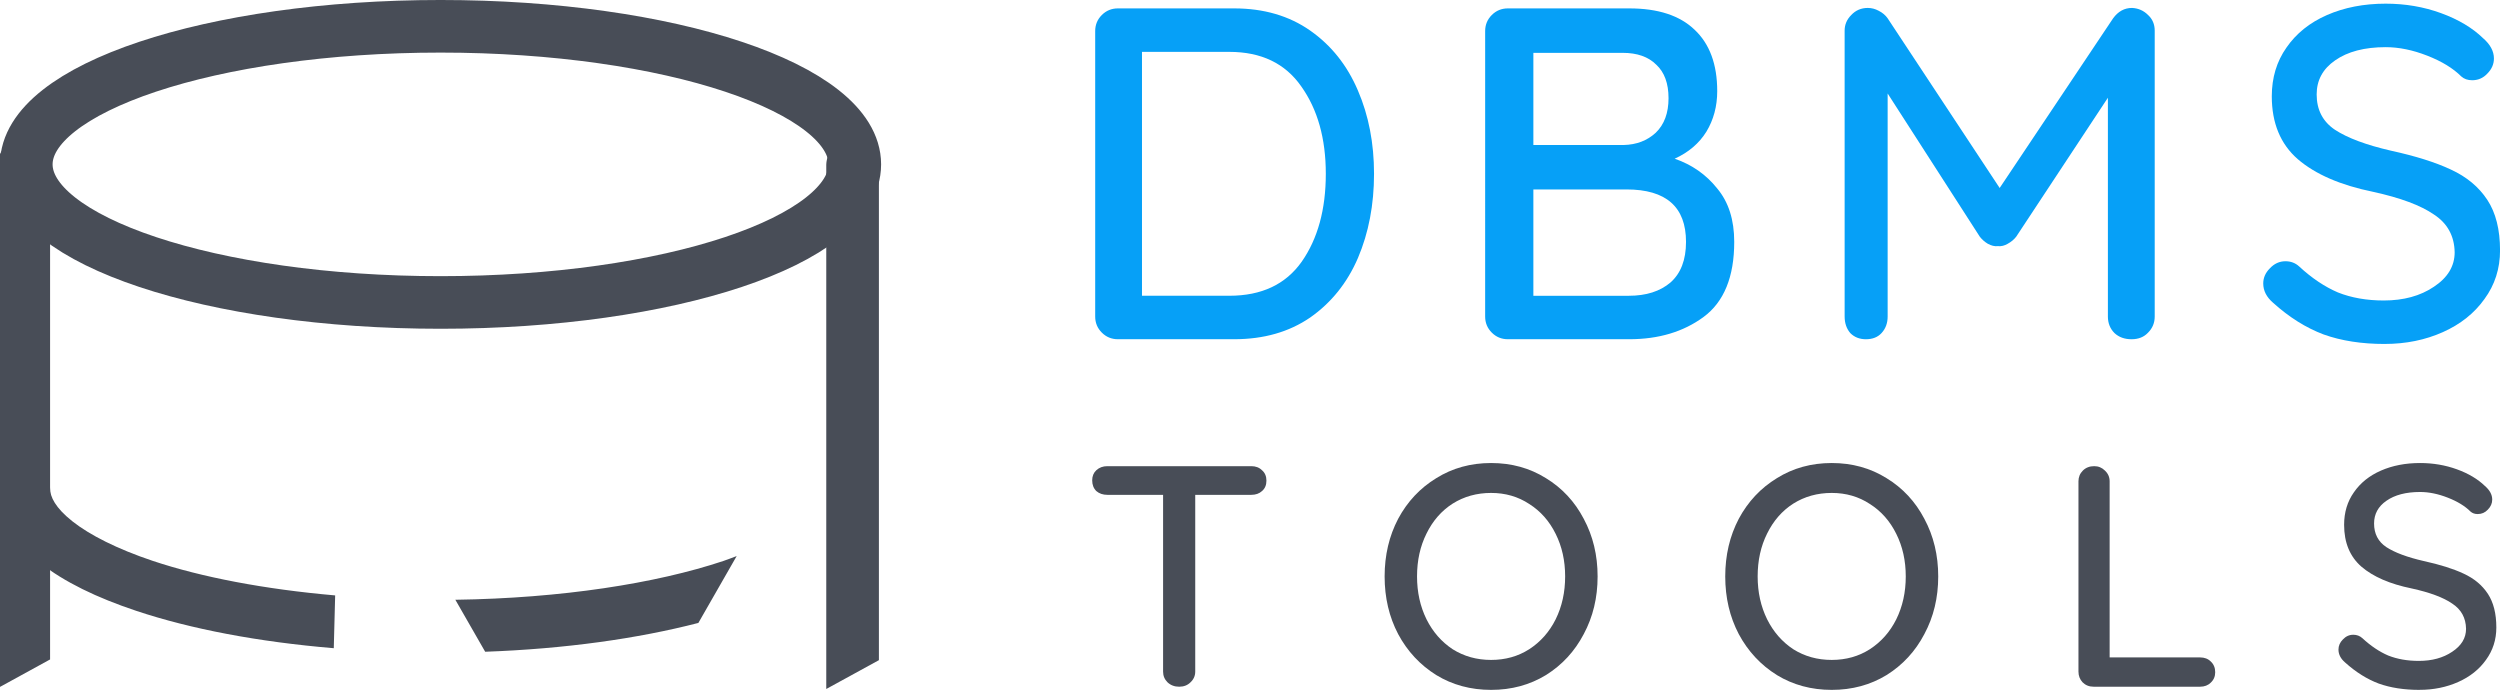 <?xml version="1.0" encoding="UTF-8" standalone="no"?>
<svg
   xmlns:dc="http://purl.org/dc/elements/1.1/"
   xmlns:cc="http://creativecommons.org/ns#"
   xmlns:rdf="http://www.w3.org/1999/02/22-rdf-syntax-ns#"
   xmlns:svg="http://www.w3.org/2000/svg"
   xmlns="http://www.w3.org/2000/svg"
   xmlns:sodipodi="http://sodipodi.sourceforge.net/DTD/sodipodi-0.dtd"
   xmlns:inkscape="http://www.inkscape.org/namespaces/inkscape"
   width="126.953"
   height="35.033"
   viewBox="0 0 112.825 31.134"
   version="1.1"
   id="svg34"
   sodipodi:docname="logo.svg"
   inkscape:version="0.92.1 r15371">
  <defs
     id="defs38" />
  <sodipodi:namedview
     pagecolor="#ffffff"
     bordercolor="#666666"
     borderopacity="1"
     objecttolerance="10"
     gridtolerance="10"
     guidetolerance="10"
     inkscape:pageopacity="0"
     inkscape:pageshadow="2"
     inkscape:window-width="1168"
     inkscape:window-height="841"
     id="namedview36"
     showgrid="false"
     inkscape:zoom="4.0758815"
     inkscape:cx="73.811722"
     inkscape:cy="7.4437293"
     inkscape:window-x="990"
     inkscape:window-y="477"
     inkscape:window-maximized="0"
     inkscape:current-layer="svg34"
     fit-margin-top="0"
     fit-margin-left="0"
     fit-margin-right="0"
     fit-margin-bottom="0" />
  <g
     aria-label="DBMS"
     style="font-style:normal;font-weight:normal;font-size:35.549px;line-height:1.25;font-family:sans-serif;letter-spacing:0px;word-spacing:0px;fill:#06a0f7;fill-opacity:1;stroke:none;stroke-width:0.889"
     id="text4569"
     transform="translate(48.419,-34.887)">
    <path
       d="m 7.278,35.266 q 2.005,0 3.434,1.002 1.429,1.002 2.154,2.709 0.725,1.685 0.725,3.754 0,2.09 -0.725,3.797 -0.725,1.685 -2.154,2.687 -1.429,0.981 -3.434,0.981 H 2.031 q -0.427,0 -0.725,-0.299 Q 1.007,49.599 1.007,49.173 V 36.29 q 0,-0.427 0.299,-0.725 0.299,-0.299 0.725,-0.299 z M 7.064,48.234 q 2.176,0 3.263,-1.536 1.088,-1.557 1.088,-3.967 0,-2.389 -1.109,-3.946 Q 9.219,37.228 7.064,37.228 H 3.119 v 11.006 z"
       style="font-style:normal;font-variant:normal;font-weight:normal;font-stretch:normal;font-size:21.329px;line-height:1.25;font-family:'Quicksand Medium';-inkscape-font-specification:'Quicksand Medium, ';letter-spacing:2.311px;fill:#06a0f7;fill-opacity:1;stroke-width:0.889"
       id="path4682"
       inkscape:connector-curvature="0" />
    <path
       d="m 27.159,42.049 q 1.173,0.405 1.92,1.344 0.768,0.917 0.768,2.41 0,2.368 -1.386,3.391 -1.365,1.002 -3.349,1.002 h -5.482 q -0.427,0 -0.725,-0.299 -0.299,-0.299 -0.299,-0.725 V 36.29 q 0,-0.427 0.299,-0.725 0.299,-0.299 0.725,-0.299 h 5.482 q 1.941,0 2.943,0.96 1.024,0.96 1.024,2.773 0,1.024 -0.491,1.834 -0.491,0.789 -1.429,1.216 z m -0.277,-2.73 q 0,-1.002 -0.555,-1.514 -0.533,-0.533 -1.514,-0.533 h -4.031 v 4.159 h 4.074 q 0.874,-0.021 1.45,-0.555 0.576,-0.555 0.576,-1.557 z m -1.792,8.916 q 1.173,0 1.877,-0.597 0.704,-0.619 0.704,-1.834 0,-2.368 -2.687,-2.368 h -4.202 v 4.799 z"
       style="font-style:normal;font-variant:normal;font-weight:normal;font-stretch:normal;font-size:21.329px;line-height:1.25;font-family:'Quicksand Medium';-inkscape-font-specification:'Quicksand Medium, ';letter-spacing:2.311px;fill:#06a0f7;fill-opacity:1;stroke-width:0.889"
       id="path4684"
       inkscape:connector-curvature="0" />
    <path
       d="m 47.799,35.245 q 0.427,0.021 0.725,0.32 0.299,0.277 0.299,0.704 v 12.904 q 0,0.427 -0.299,0.725 -0.277,0.299 -0.747,0.299 -0.469,0 -0.768,-0.277 -0.299,-0.299 -0.299,-0.747 v -9.875 l -4.138,6.271 q -0.149,0.192 -0.384,0.32 -0.213,0.128 -0.448,0.107 -0.213,0.021 -0.448,-0.107 -0.213,-0.128 -0.363,-0.32 l -4.159,-6.463 v 10.067 q 0,0.448 -0.277,0.747 -0.256,0.277 -0.704,0.277 -0.427,0 -0.704,-0.277 -0.256,-0.299 -0.256,-0.747 V 36.269 q 0,-0.405 0.299,-0.704 0.299,-0.32 0.747,-0.32 0.256,0 0.491,0.128 0.256,0.128 0.405,0.341 l 5.055,7.657 5.119,-7.657 q 0.341,-0.469 0.853,-0.469 z"
       style="font-style:normal;font-variant:normal;font-weight:normal;font-stretch:normal;font-size:21.329px;line-height:1.25;font-family:'Quicksand Medium';-inkscape-font-specification:'Quicksand Medium, ';letter-spacing:2.311px;fill:#06a0f7;fill-opacity:1;stroke-width:0.889"
       id="path4686"
       inkscape:connector-curvature="0" />
    <path
       d="m 59.202,50.41 q -1.557,0 -2.751,-0.427 -1.194,-0.448 -2.282,-1.429 -0.448,-0.384 -0.448,-0.874 0,-0.384 0.299,-0.683 0.299,-0.32 0.704,-0.32 0.363,0 0.619,0.235 0.853,0.789 1.749,1.173 0.917,0.363 2.069,0.363 1.344,0 2.261,-0.619 0.938,-0.619 0.938,-1.557 -0.021,-1.109 -0.938,-1.706 -0.896,-0.619 -2.751,-1.024 -2.197,-0.448 -3.391,-1.472 -1.173,-1.024 -1.173,-2.837 0,-1.258 0.661,-2.197 0.661,-0.96 1.834,-1.472 1.173,-0.512 2.645,-0.512 1.322,0 2.496,0.427 1.173,0.427 1.898,1.13 0.491,0.427 0.491,0.917 0,0.384 -0.299,0.683 -0.277,0.299 -0.683,0.299 -0.299,0 -0.491,-0.171 -0.555,-0.555 -1.536,-0.938 -0.981,-0.384 -1.877,-0.384 -1.429,0 -2.282,0.597 -0.832,0.576 -0.832,1.536 0,1.045 0.832,1.6 0.853,0.555 2.517,0.938 1.664,0.363 2.709,0.853 1.066,0.491 1.642,1.365 0.576,0.874 0.576,2.282 0,1.237 -0.704,2.197 -0.683,0.96 -1.877,1.493 -1.194,0.533 -2.623,0.533 z"
       style="font-style:normal;font-variant:normal;font-weight:normal;font-stretch:normal;font-size:21.329px;line-height:1.25;font-family:'Quicksand Medium';-inkscape-font-specification:'Quicksand Medium, ';letter-spacing:2.311px;fill:#06a0f7;fill-opacity:1;stroke-width:0.889"
       id="path4688"
       inkscape:connector-curvature="0" />
  </g>
  <g
     aria-label="TOOLS"
     style="font-style:normal;font-weight:normal;font-size:35.549px;line-height:1.25;font-family:sans-serif;letter-spacing:0px;word-spacing:0px;display:inline;fill:#484d57;fill-opacity:1;stroke:none;stroke-width:0.889"
     id="text4573"
     transform="translate(49.291,-39.248)">
    <path
       d="m 7.181,60.286 q 0.299,0 0.483,0.185 0.199,0.171 0.199,0.469 0,0.299 -0.199,0.469 -0.185,0.171 -0.483,0.171 H 4.65 v 7.977 q 0,0.284 -0.213,0.483 -0.199,0.199 -0.512,0.199 -0.313,0 -0.526,-0.199 Q 3.199,69.842 3.199,69.557 V 61.58 H 0.683 q -0.299,0 -0.498,-0.171 Q 0,61.225 0,60.926 0,60.642 0.185,60.471 0.384,60.286 0.683,60.286 Z"
       style="font-style:normal;font-variant:normal;font-weight:normal;font-stretch:normal;font-size:14.219px;line-height:1.25;font-family:'Quicksand Medium';-inkscape-font-specification:'Quicksand Medium, ';letter-spacing:4.541px;fill:#484d57;fill-opacity:1;stroke-width:0.889"
       id="path4671"
       inkscape:connector-curvature="0" />
    <path
       d="m 22.809,65.263 q 0,1.436 -0.626,2.602 -0.611,1.166 -1.706,1.849 -1.095,0.668 -2.474,0.668 -1.379,0 -2.474,-0.668 -1.095,-0.683 -1.721,-1.849 -0.611,-1.166 -0.611,-2.602 0,-1.436 0.611,-2.602 0.626,-1.166 1.721,-1.834 1.095,-0.683 2.474,-0.683 1.379,0 2.474,0.683 1.095,0.668 1.706,1.834 0.626,1.166 0.626,2.602 z m -1.465,0 q 0,-1.066 -0.427,-1.92 -0.427,-0.867 -1.194,-1.351 -0.754,-0.498 -1.721,-0.498 -0.967,0 -1.735,0.483 -0.754,0.483 -1.18,1.351 -0.427,0.853 -0.427,1.934 0,1.066 0.427,1.934 0.427,0.853 1.18,1.351 0.768,0.483 1.735,0.483 0.967,0 1.721,-0.483 0.768,-0.498 1.194,-1.351 0.427,-0.867 0.427,-1.934 z"
       style="font-style:normal;font-variant:normal;font-weight:normal;font-stretch:normal;font-size:14.219px;line-height:1.25;font-family:'Quicksand Medium';-inkscape-font-specification:'Quicksand Medium, ';letter-spacing:4.541px;fill:#484d57;fill-opacity:1;stroke-width:0.889"
       id="path4673"
       inkscape:connector-curvature="0" />
    <path
       d="m 38.181,65.263 q 0,1.436 -0.626,2.602 -0.611,1.166 -1.706,1.849 -1.095,0.668 -2.474,0.668 -1.379,0 -2.474,-0.668 -1.095,-0.683 -1.721,-1.849 -0.611,-1.166 -0.611,-2.602 0,-1.436 0.611,-2.602 0.626,-1.166 1.721,-1.834 1.095,-0.683 2.474,-0.683 1.379,0 2.474,0.683 1.095,0.668 1.706,1.834 0.626,1.166 0.626,2.602 z m -1.465,0 q 0,-1.066 -0.427,-1.92 -0.427,-0.867 -1.194,-1.351 -0.754,-0.498 -1.721,-0.498 -0.967,0 -1.735,0.483 -0.754,0.483 -1.18,1.351 -0.427,0.853 -0.427,1.934 0,1.066 0.427,1.934 0.427,0.853 1.18,1.351 0.768,0.483 1.735,0.483 0.967,0 1.721,-0.483 0.768,-0.498 1.194,-1.351 0.427,-0.867 0.427,-1.934 z"
       style="font-style:normal;font-variant:normal;font-weight:normal;font-stretch:normal;font-size:14.219px;line-height:1.25;font-family:'Quicksand Medium';-inkscape-font-specification:'Quicksand Medium, ';letter-spacing:4.541px;fill:#484d57;fill-opacity:1;stroke-width:0.889"
       id="path4675"
       inkscape:connector-curvature="0" />
    <path
       d="m 49.999,68.917 q 0.299,0 0.483,0.185 0.199,0.185 0.199,0.483 0,0.284 -0.199,0.469 -0.185,0.185 -0.483,0.185 h -4.806 q -0.299,0 -0.498,-0.199 -0.185,-0.199 -0.185,-0.483 v -8.589 q 0,-0.284 0.199,-0.483 0.199,-0.199 0.512,-0.199 0.284,0 0.483,0.199 0.213,0.199 0.213,0.483 v 7.949 z"
       style="font-style:normal;font-variant:normal;font-weight:normal;font-stretch:normal;font-size:14.219px;line-height:1.25;font-family:'Quicksand Medium';-inkscape-font-specification:'Quicksand Medium, ';letter-spacing:4.541px;fill:#484d57;fill-opacity:1;stroke-width:0.889"
       id="path4677"
       inkscape:connector-curvature="0" />
    <path
       d="m 59.898,70.382 q -1.038,0 -1.834,-0.284 -0.796,-0.299 -1.521,-0.953 -0.299,-0.256 -0.299,-0.583 0,-0.256 0.199,-0.455 0.199,-0.213 0.469,-0.213 0.242,0 0.412,0.156 0.569,0.526 1.166,0.782 0.611,0.242 1.379,0.242 0.896,0 1.507,-0.412 0.626,-0.412 0.626,-1.038 -0.014,-0.739 -0.626,-1.138 -0.597,-0.412 -1.834,-0.683 -1.465,-0.299 -2.261,-0.981 -0.782,-0.683 -0.782,-1.891 0,-0.839 0.441,-1.465 0.441,-0.64 1.223,-0.981 0.782,-0.341 1.763,-0.341 0.882,0 1.664,0.284 0.782,0.284 1.266,0.754 0.327,0.284 0.327,0.611 0,0.256 -0.199,0.455 -0.185,0.199 -0.455,0.199 -0.199,0 -0.327,-0.114 -0.37,-0.37 -1.024,-0.626 -0.654,-0.256 -1.251,-0.256 -0.953,0 -1.521,0.398 -0.555,0.384 -0.555,1.024 0,0.697 0.555,1.066 0.569,0.37 1.678,0.626 1.109,0.242 1.806,0.569 0.711,0.327 1.095,0.91 0.384,0.583 0.384,1.521 0,0.825 -0.469,1.465 -0.455,0.64 -1.251,0.995 -0.796,0.355 -1.749,0.355 z"
       style="font-style:normal;font-variant:normal;font-weight:normal;font-stretch:normal;font-size:14.219px;line-height:1.25;font-family:'Quicksand Medium';-inkscape-font-specification:'Quicksand Medium, ';letter-spacing:4.541px;fill:#484d57;fill-opacity:1;stroke-width:0.889"
       id="path4679"
       inkscape:connector-curvature="0" />
  </g>
  <g
     transform="matrix(1.187,0,0,1.187,-21.663,-2.968)"
     id="g4604"
     style="display:inline;fill:none">
    <path
       style="stroke:#484d57;stroke-width:2;stroke-linecap:round;stroke-linejoin:round"
       inkscape:connector-curvature="0"
       d="M 35,14 C 43.699,14 50.75,11.649 50.75,8.75 50.75,5.851 43.699,3.5 35,3.5 26.302,3.5 19.25,5.851 19.25,8.75 19.25,11.649 26.302,14 35,14 Z"
       id="path4577" />
    <path
       style="color:#000000;font-style:normal;font-variant:normal;font-weight:normal;font-stretch:normal;font-size:medium;line-height:normal;font-family:sans-serif;font-variant-ligatures:normal;font-variant-position:normal;font-variant-caps:normal;font-variant-numeric:normal;font-variant-alternates:normal;font-feature-settings:normal;text-indent:0;text-align:start;text-decoration:none;text-decoration-line:none;text-decoration-style:solid;text-decoration-color:#000000;letter-spacing:normal;word-spacing:normal;text-transform:none;writing-mode:lr-tb;direction:ltr;text-orientation:mixed;dominant-baseline:auto;baseline-shift:baseline;text-anchor:start;white-space:normal;shape-padding:0;clip-rule:nonzero;display:inline;overflow:visible;visibility:visible;opacity:1;isolation:auto;mix-blend-mode:normal;color-interpolation:sRGB;color-interpolation-filters:linearRGB;solid-color:#000000;solid-opacity:1;vector-effect:none;fill:#484d57;fill-opacity:1;fill-rule:nonzero;stroke:none;stroke-width:2.671;stroke-linecap:round;stroke-linejoin:round;stroke-miterlimit:4;stroke-dasharray:none;stroke-dashoffset:0;stroke-opacity:1;color-rendering:auto;image-rendering:auto;shape-rendering:auto;text-rendering:auto;enable-background:accumulate"
       d="m -331.455,208.582 c -0.737,0.012 -1.325,0.618 -1.314,1.355 0,1.506 0.905,2.792 2.15,3.779 1.245,0.987 2.902,1.781 4.898,2.447 2.766,0.923 6.2,1.577 10.025,1.896 l 0.07,-2.68 c -3.595,-0.313 -6.788,-0.928 -9.25,-1.75 -1.802,-0.602 -3.213,-1.318 -4.086,-2.01 -0.873,-0.692 -1.137,-1.25 -1.137,-1.684 0.011,-0.754 -0.603,-1.368 -1.357,-1.355 z m 36.211,4.799 c -0.225,0.083 -0.437,0.17 -0.676,0.25 -3.418,1.141 -8.235,1.893 -13.605,1.969 l 1.514,2.639 c 4.041,-0.146 7.73,-0.663 10.822,-1.463 0.601,-1.057 0.995,-1.743 1.945,-3.395 z"
       transform="matrix(0.749,0,0,0.749,267.397,-136.181)"
       id="path4579"
       inkscape:connector-curvature="0"
       sodipodi:nodetypes="ccscccccccccccccc" />
    <path
       style="color:#000000;font-style:normal;font-variant:normal;font-weight:normal;font-stretch:normal;font-size:medium;line-height:normal;font-family:sans-serif;font-variant-ligatures:normal;font-variant-position:normal;font-variant-caps:normal;font-variant-numeric:normal;font-variant-alternates:normal;font-feature-settings:normal;text-indent:0;text-align:start;text-decoration:none;text-decoration-line:none;text-decoration-style:solid;text-decoration-color:#000000;letter-spacing:normal;word-spacing:normal;text-transform:none;writing-mode:lr-tb;direction:ltr;text-orientation:mixed;dominant-baseline:auto;baseline-shift:baseline;text-anchor:start;white-space:normal;shape-padding:0;clip-rule:nonzero;display:inline;overflow:visible;visibility:visible;opacity:1;isolation:auto;mix-blend-mode:normal;color-interpolation:sRGB;color-interpolation-filters:linearRGB;solid-color:#000000;solid-opacity:1;vector-effect:none;fill:#484d57;fill-opacity:1;fill-rule:nonzero;stroke:none;stroke-width:2.671;stroke-linecap:round;stroke-linejoin:round;stroke-miterlimit:4;stroke-dasharray:none;stroke-dashoffset:0;stroke-opacity:1;color-rendering:auto;image-rendering:auto;shape-rendering:auto;text-rendering:auto;enable-background:accumulate"
       d="m -331.455,192.221 a 1.336,1.336 0 0 0 -1.314,1.355 v 26.518 l 2.672,-1.465 v -25.053 a 1.336,1.336 0 0 0 -1.357,-1.355 z m 42.074,0 a 1.336,1.336 0 0 0 -1.316,1.355 v 26.553 l 2.672,-1.463 v -25.09 a 1.336,1.336 0 0 0 -1.355,-1.355 z"
       transform="matrix(0.749,0,0,0.749,267.397,-136.181)"
       id="path4581"
       inkscape:connector-curvature="0" />
  </g>
</svg>
